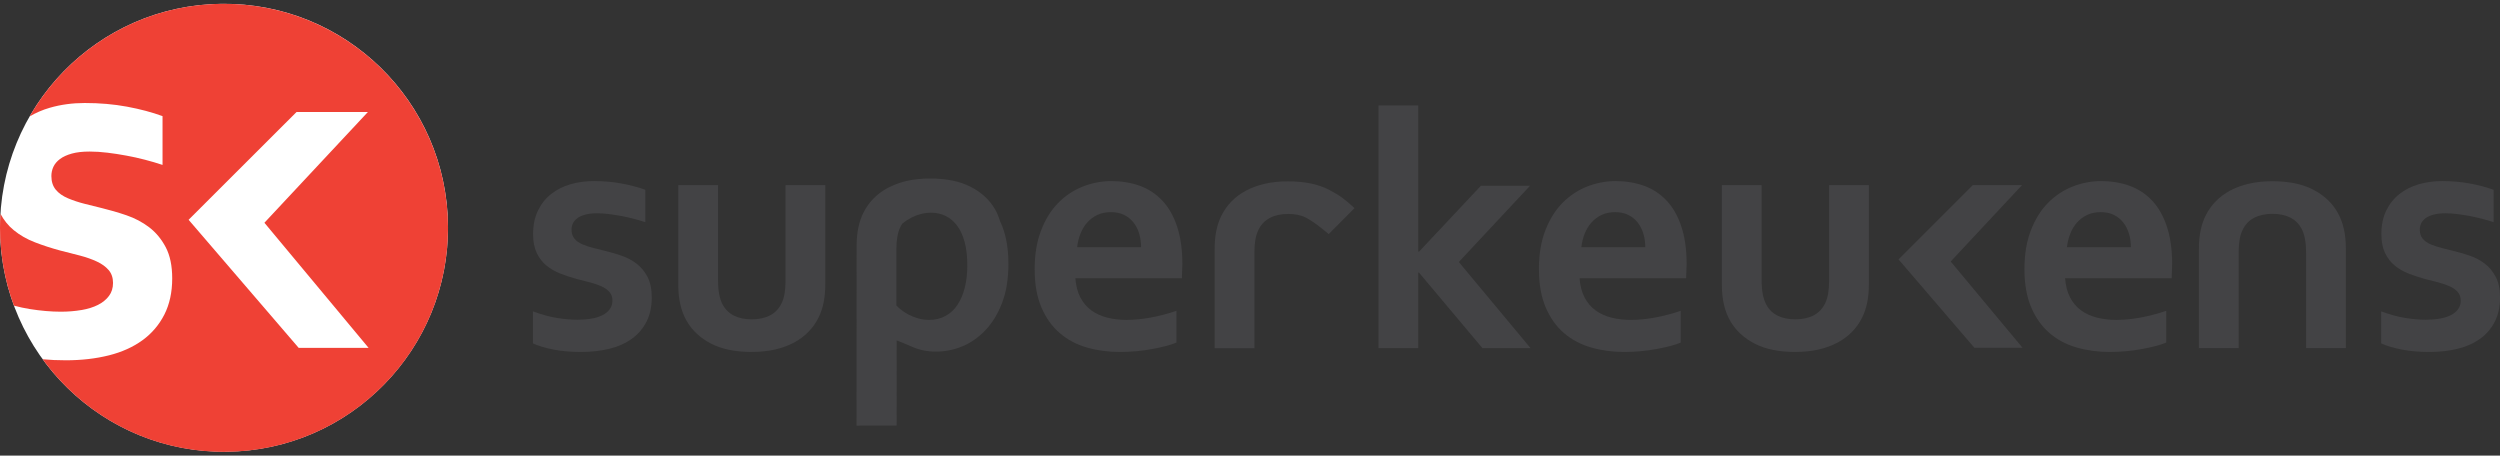 <svg width="214" height="39" viewBox="0 0 214 39" fill="none" xmlns="http://www.w3.org/2000/svg">
<rect x="0" y="0" width="214" height="39" fill="#333333" stroke="none"/>
<g clip-path="url(#clip0_49_670)">
<path d="M19.407 38.667C29.996 38.54 38.476 29.854 38.349 19.267C38.221 8.679 29.534 0.2 18.945 0.328C8.356 0.455 -0.125 9.141 0.003 19.728C0.13 30.315 8.818 38.795 19.407 38.667Z" fill="white"/>
<path d="M19.171 0.327C12.056 0.327 5.851 4.207 2.541 9.963C3.065 9.657 3.632 9.406 4.254 9.227C5.199 8.953 6.199 8.817 7.251 8.817C8.535 8.817 9.737 8.921 10.864 9.129C11.988 9.338 13.008 9.608 13.913 9.941V14.117C13.438 13.957 12.936 13.811 12.412 13.674C11.884 13.537 11.35 13.416 10.809 13.319C10.271 13.218 9.731 13.136 9.2 13.071C8.669 13.006 8.164 12.973 7.685 12.973C7.079 12.973 6.567 13.029 6.15 13.146C5.733 13.263 5.395 13.416 5.134 13.612C4.877 13.804 4.688 14.029 4.57 14.28C4.453 14.534 4.398 14.798 4.398 15.071C4.398 15.547 4.525 15.934 4.776 16.241C5.027 16.544 5.378 16.788 5.825 16.977C6.271 17.163 6.74 17.319 7.232 17.443C7.721 17.563 8.199 17.684 8.659 17.798C9.382 17.974 10.102 18.182 10.822 18.427C11.542 18.674 12.193 19.016 12.77 19.456C13.347 19.896 13.819 20.466 14.187 21.163C14.555 21.863 14.741 22.753 14.741 23.834C14.741 25.014 14.516 26.046 14.07 26.926C13.623 27.805 12.998 28.538 12.2 29.121C11.398 29.704 10.441 30.138 9.323 30.418C8.206 30.698 6.978 30.841 5.636 30.841C4.939 30.841 4.281 30.812 3.655 30.753C7.141 35.555 12.793 38.679 19.178 38.679C29.768 38.679 38.352 30.095 38.352 19.508C38.352 8.921 29.762 0.327 19.171 0.327ZM25.572 29.783L16.145 18.814L25.383 9.589H31.491L22.634 19.068L31.553 29.779H25.572V29.783Z" fill="#EF4135"/>
<path d="M6.971 26.541C7.519 26.447 7.991 26.3 8.388 26.098C8.783 25.896 9.099 25.642 9.33 25.329C9.561 25.02 9.675 24.649 9.675 24.215C9.675 23.782 9.548 23.401 9.297 23.114C9.046 22.824 8.711 22.583 8.291 22.388C7.874 22.192 7.395 22.023 6.854 21.88C6.313 21.733 5.746 21.59 5.157 21.446C4.404 21.244 3.684 21.01 2.994 20.743C2.303 20.479 1.691 20.127 1.166 19.694C0.707 19.319 0.336 18.853 0.042 18.306C0.016 18.7 0 19.098 0 19.498C0 21.844 0.423 24.088 1.192 26.163C1.658 26.287 2.108 26.385 2.538 26.453C3.489 26.603 4.375 26.681 5.196 26.681C5.831 26.681 6.421 26.633 6.968 26.538L6.971 26.541Z" fill="#EF4135"/>
<path d="M52.425 25.73C52.425 25.434 52.34 25.189 52.174 25C52.008 24.808 51.783 24.649 51.506 24.518C51.229 24.391 50.91 24.277 50.552 24.183C50.194 24.085 49.819 23.991 49.425 23.896C48.926 23.763 48.447 23.606 47.988 23.427C47.529 23.251 47.125 23.017 46.776 22.73C46.424 22.443 46.148 22.082 45.942 21.645C45.737 21.209 45.633 20.678 45.633 20.042C45.633 19.267 45.773 18.596 46.05 18.026C46.327 17.456 46.701 16.983 47.177 16.609C47.649 16.234 48.2 15.957 48.828 15.775C49.457 15.592 50.119 15.501 50.819 15.501C51.672 15.501 52.471 15.57 53.217 15.71C53.963 15.85 54.64 16.029 55.243 16.247V19.02C54.927 18.915 54.594 18.817 54.246 18.726C53.894 18.635 53.542 18.557 53.184 18.488C52.826 18.423 52.467 18.368 52.112 18.322C51.757 18.28 51.425 18.257 51.106 18.257C50.705 18.257 50.366 18.296 50.086 18.375C49.806 18.449 49.584 18.554 49.412 18.684C49.239 18.814 49.115 18.961 49.037 19.13C48.962 19.3 48.923 19.472 48.923 19.655C48.923 19.971 49.008 20.231 49.174 20.433C49.343 20.635 49.575 20.798 49.871 20.922C50.167 21.046 50.48 21.15 50.806 21.228C51.132 21.31 51.448 21.388 51.754 21.466C52.233 21.58 52.712 21.72 53.191 21.883C53.669 22.046 54.099 22.274 54.484 22.564C54.868 22.857 55.181 23.232 55.425 23.698C55.67 24.163 55.79 24.753 55.79 25.473C55.79 26.258 55.644 26.942 55.344 27.528C55.047 28.112 54.634 28.6 54.103 28.985C53.572 29.372 52.933 29.662 52.19 29.848C51.448 30.034 50.633 30.128 49.741 30.128C48.848 30.128 48.066 30.06 47.363 29.919C46.659 29.779 46.076 29.607 45.617 29.395V26.652C46.366 26.929 47.053 27.118 47.685 27.219C48.317 27.32 48.907 27.369 49.451 27.369C49.871 27.369 50.265 27.336 50.627 27.274C50.992 27.212 51.304 27.115 51.568 26.981C51.832 26.848 52.041 26.678 52.194 26.47C52.347 26.265 52.422 26.017 52.422 25.73H52.425Z" fill="#434345"/>
<path d="M64.351 30.128C62.954 30.128 61.794 29.89 60.875 29.418C59.957 28.942 59.263 28.304 58.794 27.499C58.543 27.069 58.36 26.593 58.24 26.076C58.119 25.558 58.061 24.984 58.061 24.352V15.847H61.465V23.991C61.465 24.46 61.498 24.864 61.566 25.203C61.631 25.541 61.732 25.838 61.869 26.085C62.1 26.509 62.423 26.822 62.846 27.027C63.27 27.235 63.771 27.336 64.354 27.336C64.938 27.336 65.491 27.222 65.928 26.991C66.364 26.76 66.69 26.411 66.912 25.942C67.13 25.492 67.241 24.867 67.241 24.062V15.847H70.645V24.352C70.645 25.483 70.449 26.434 70.055 27.209C69.834 27.649 69.55 28.05 69.198 28.408C68.85 28.766 68.436 29.073 67.964 29.327C67.492 29.578 66.954 29.776 66.355 29.916C65.755 30.053 65.087 30.125 64.351 30.125V30.128Z" fill="#434345"/>
<path d="M96.452 27.382C97.113 27.382 97.8 27.313 98.52 27.18C99.237 27.046 99.967 26.854 100.703 26.607V29.323C100.263 29.516 99.586 29.698 98.677 29.867C97.768 30.04 96.826 30.128 95.849 30.128C94.872 30.128 93.927 30.001 93.041 29.747C92.155 29.493 91.38 29.086 90.722 28.519C90.06 27.955 89.536 27.222 89.148 26.32C88.761 25.421 88.568 24.326 88.568 23.046C88.568 21.766 88.751 20.674 89.116 19.726C89.481 18.779 89.966 17.993 90.582 17.371C91.194 16.749 91.894 16.283 92.686 15.97C93.478 15.661 94.292 15.501 95.136 15.501C95.98 15.501 96.83 15.635 97.569 15.905C98.309 16.172 98.95 16.596 99.491 17.169C100.035 17.742 100.455 18.482 100.758 19.388C101.058 20.293 101.211 21.362 101.211 22.6C101.201 23.078 101.185 23.486 101.169 23.821H92.051C92.1 24.463 92.243 25.01 92.481 25.466C92.719 25.919 93.035 26.291 93.422 26.571C93.81 26.854 94.263 27.059 94.777 27.19C95.295 27.32 95.856 27.385 96.458 27.385L96.452 27.382ZM95.087 18.16C94.657 18.16 94.272 18.238 93.94 18.394C93.601 18.554 93.315 18.769 93.07 19.042C92.826 19.316 92.634 19.635 92.49 19.997C92.347 20.362 92.249 20.749 92.204 21.16H97.677C97.677 20.749 97.621 20.358 97.514 19.997C97.403 19.632 97.24 19.313 97.025 19.042C96.81 18.769 96.543 18.554 96.221 18.394C95.898 18.238 95.523 18.16 95.093 18.16H95.087Z" fill="#434345"/>
<path d="M168.875 15.847H173.084L166.979 22.385L173.127 29.766H169.006L162.516 22.206L168.875 15.847Z" fill="#434345"/>
<path d="M139.619 27.382C140.28 27.382 140.971 27.313 141.687 27.18C142.407 27.046 143.13 26.854 143.87 26.607V29.323C143.43 29.516 142.752 29.698 141.844 29.867C140.935 30.04 139.99 30.128 139.016 30.128C138.042 30.128 137.094 30.001 136.208 29.747C135.322 29.493 134.55 29.086 133.888 28.519C133.227 27.955 132.703 27.222 132.315 26.32C131.927 25.421 131.732 24.326 131.732 23.046C131.732 21.766 131.914 20.674 132.279 19.726C132.644 18.779 133.133 17.993 133.745 17.371C134.358 16.749 135.061 16.283 135.85 15.97C136.641 15.661 137.456 15.501 138.299 15.501C139.143 15.501 139.993 15.635 140.733 15.905C141.472 16.172 142.117 16.596 142.658 17.169C143.199 17.742 143.622 18.482 143.922 19.388C144.225 20.293 144.375 21.362 144.375 22.6C144.365 23.078 144.349 23.486 144.332 23.821H135.211C135.257 24.463 135.403 25.01 135.641 25.466C135.879 25.919 136.195 26.291 136.583 26.571C136.97 26.854 137.423 27.059 137.941 27.19C138.459 27.32 139.019 27.385 139.622 27.385L139.619 27.382ZM138.254 18.16C137.824 18.16 137.439 18.238 137.104 18.394C136.768 18.554 136.478 18.769 136.234 19.042C135.99 19.316 135.794 19.635 135.651 19.997C135.508 20.362 135.41 20.749 135.364 21.16H140.837C140.837 20.749 140.782 20.358 140.671 19.997C140.56 19.632 140.397 19.313 140.182 19.042C139.964 18.769 139.697 18.554 139.378 18.394C139.058 18.238 138.68 18.16 138.25 18.16H138.254Z" fill="#434345"/>
<path d="M153.682 30.128C152.281 30.128 151.124 29.89 150.206 29.418C149.287 28.942 148.593 28.304 148.124 27.499C147.873 27.069 147.691 26.593 147.57 26.076C147.45 25.558 147.391 24.984 147.391 24.352V15.847H150.795V23.991C150.795 24.46 150.828 24.864 150.896 25.203C150.965 25.541 151.063 25.838 151.199 26.085C151.427 26.509 151.753 26.822 152.177 27.027C152.597 27.235 153.102 27.336 153.685 27.336C154.268 27.336 154.822 27.222 155.258 26.991C155.695 26.76 156.021 26.411 156.242 25.942C156.46 25.492 156.571 24.867 156.571 24.062V15.847H159.975V24.352C159.975 25.483 159.78 26.434 159.386 27.209C159.164 27.649 158.881 28.05 158.532 28.408C158.18 28.766 157.77 29.073 157.294 29.327C156.822 29.578 156.285 29.776 155.685 29.916C155.089 30.053 154.418 30.125 153.682 30.125V30.128Z" fill="#434345"/>
<path d="M194.516 15.514C195.914 15.514 197.073 15.752 197.992 16.224C198.911 16.7 199.604 17.339 200.074 18.143C200.324 18.573 200.507 19.049 200.627 19.567C200.748 20.081 200.807 20.658 200.807 21.29V29.796H197.402V21.652C197.402 21.179 197.37 20.775 197.301 20.437C197.236 20.098 197.135 19.801 197.002 19.554C196.77 19.134 196.445 18.821 196.024 18.612C195.604 18.407 195.099 18.303 194.516 18.303C193.933 18.303 193.379 18.417 192.943 18.648C192.509 18.876 192.18 19.228 191.959 19.697C191.737 20.147 191.63 20.775 191.63 21.58V29.796H188.226V21.29C188.226 20.16 188.421 19.209 188.815 18.43C189.037 17.99 189.32 17.589 189.669 17.231C190.021 16.873 190.428 16.567 190.903 16.312C191.379 16.058 191.913 15.863 192.513 15.723C193.112 15.583 193.78 15.514 194.516 15.514Z" fill="#434345"/>
<path d="M113.737 20.039C113.737 20.039 112.571 19.02 111.772 18.622C111.352 18.41 110.847 18.313 110.264 18.313C109.652 18.313 109.127 18.427 108.694 18.658C108.257 18.889 107.928 19.238 107.707 19.71C107.489 20.16 107.378 20.785 107.378 21.59V29.805H103.974V21.3C103.974 20.169 104.169 19.218 104.563 18.44C104.782 18 105.068 17.599 105.417 17.241C105.765 16.883 106.179 16.573 106.651 16.322C107.127 16.068 107.661 15.873 108.261 15.733C108.86 15.592 109.528 15.524 110.264 15.524C111.662 15.524 112.821 15.762 113.74 16.234C114.659 16.71 115.164 17.084 115.945 17.817L113.737 20.039Z" fill="#434345"/>
<path d="M181.179 27.382C181.841 27.382 182.531 27.313 183.248 27.18C183.968 27.046 184.694 26.854 185.431 26.607V29.323C184.988 29.516 184.317 29.698 183.404 29.867C182.496 30.04 181.551 30.128 180.577 30.128C179.603 30.128 178.652 30.001 177.769 29.747C176.883 29.493 176.107 29.086 175.449 28.519C174.788 27.955 174.263 27.222 173.876 26.32C173.488 25.421 173.293 24.326 173.293 23.046C173.293 21.766 173.475 20.674 173.84 19.726C174.205 18.779 174.69 17.993 175.306 17.371C175.918 16.749 176.619 16.283 177.41 15.97C178.202 15.661 179.016 15.501 179.86 15.501C180.704 15.501 181.554 15.635 182.294 15.905C183.036 16.172 183.678 16.596 184.219 17.169C184.76 17.742 185.18 18.482 185.483 19.388C185.782 20.293 185.936 21.362 185.936 22.6C185.926 23.078 185.913 23.486 185.893 23.821H176.772C176.821 24.463 176.964 25.01 177.202 25.466C177.44 25.919 177.756 26.291 178.143 26.571C178.531 26.854 178.984 27.059 179.502 27.19C180.02 27.32 180.58 27.385 181.183 27.385L181.179 27.382ZM179.818 18.16C179.384 18.16 179.003 18.238 178.668 18.394C178.332 18.554 178.042 18.769 177.798 19.042C177.554 19.316 177.361 19.635 177.218 19.997C177.075 20.362 176.977 20.749 176.931 21.16H182.404C182.404 20.749 182.349 20.358 182.238 19.997C182.127 19.632 181.965 19.313 181.75 19.042C181.535 18.769 181.264 18.554 180.945 18.394C180.626 18.238 180.248 18.16 179.818 18.16Z" fill="#434345"/>
<path d="M210.638 25.73C210.638 25.434 210.553 25.189 210.387 25C210.221 24.808 209.996 24.649 209.72 24.518C209.443 24.391 209.123 24.277 208.765 24.183C208.407 24.085 208.029 23.991 207.638 23.896C207.136 23.763 206.661 23.606 206.201 23.427C205.742 23.251 205.338 23.017 204.989 22.73C204.638 22.443 204.361 22.082 204.155 21.645C203.95 21.209 203.846 20.678 203.846 20.042C203.846 19.267 203.983 18.596 204.263 18.026C204.54 17.456 204.914 16.983 205.39 16.609C205.862 16.234 206.416 15.957 207.042 15.775C207.667 15.592 208.332 15.501 209.032 15.501C209.882 15.501 210.684 15.57 211.43 15.71C212.176 15.85 212.853 16.029 213.456 16.247V19.02C213.14 18.915 212.808 18.817 212.459 18.726C212.111 18.635 211.756 18.557 211.397 18.488C211.039 18.423 210.681 18.368 210.325 18.322C209.97 18.28 209.638 18.257 209.319 18.257C208.918 18.257 208.576 18.296 208.299 18.375C208.022 18.449 207.798 18.554 207.622 18.684C207.449 18.814 207.325 18.961 207.247 19.13C207.172 19.3 207.133 19.472 207.133 19.655C207.133 19.971 207.218 20.231 207.384 20.433C207.55 20.635 207.784 20.798 208.081 20.922C208.377 21.046 208.69 21.15 209.016 21.228C209.342 21.31 209.658 21.388 209.964 21.466C210.443 21.58 210.922 21.72 211.4 21.883C211.879 22.046 212.309 22.274 212.694 22.564C213.078 22.857 213.391 23.232 213.635 23.698C213.879 24.163 214.003 24.753 214.003 25.473C214.003 26.258 213.853 26.942 213.557 27.528C213.261 28.112 212.847 28.6 212.316 28.985C211.785 29.372 211.146 29.662 210.404 29.848C209.664 30.034 208.843 30.128 207.954 30.128C207.065 30.128 206.283 30.06 205.576 29.919C204.872 29.779 204.292 29.607 203.83 29.395V26.652C204.576 26.929 205.266 27.118 205.898 27.219C206.53 27.32 207.12 27.369 207.667 27.369C208.087 27.369 208.478 27.336 208.843 27.274C209.208 27.212 209.521 27.115 209.788 26.981C210.052 26.848 210.26 26.678 210.41 26.47C210.563 26.265 210.641 26.017 210.641 25.73H210.638Z" fill="#434345"/>
<path d="M118.001 9.025H121.402V21.538H121.474L126.767 15.899H130.973L124.875 22.427L131.015 29.802H126.898L121.461 23.329H121.402V29.802H118.001V9.025Z" fill="#434345"/>
<path d="M85.812 19.41C85.75 19.251 85.682 19.098 85.61 18.948C85.496 18.58 85.359 18.228 85.174 17.909C84.705 17.104 84.011 16.465 83.089 15.99C82.17 15.518 81.011 15.28 79.613 15.28C78.877 15.28 78.209 15.351 77.61 15.488C77.075 15.612 76.6 15.788 76.166 16.003L76.108 16.029C76.075 16.045 76.036 16.058 76.004 16.078C75.528 16.332 75.118 16.638 74.769 16.997C74.42 17.355 74.134 17.756 73.915 18.195C73.525 18.971 73.326 19.922 73.326 21.052L73.319 36.435L76.753 36.425C76.753 36.425 76.763 29.327 76.753 29.138C76.753 29.138 77.492 29.418 78.098 29.692C78.707 29.962 79.385 30.099 80.131 30.099C80.877 30.099 81.643 29.952 82.362 29.652C83.086 29.356 83.744 28.9 84.337 28.281C84.93 27.665 85.408 26.883 85.773 25.939C86.138 24.997 86.32 23.877 86.32 22.583C86.32 21.358 86.151 20.3 85.809 19.41H85.812ZM82.587 24.619C82.444 25.189 82.236 25.678 81.962 26.092C81.688 26.502 81.346 26.822 80.936 27.046C80.525 27.271 80.053 27.382 79.528 27.382C79.203 27.382 78.89 27.34 78.587 27.252C78.284 27.167 78.01 27.056 77.76 26.922C77.509 26.789 77.284 26.639 77.085 26.476C76.952 26.369 76.838 26.261 76.73 26.154V21.339C76.73 20.534 76.841 19.909 77.059 19.459C77.115 19.342 77.176 19.235 77.242 19.134C77.476 18.948 77.724 18.782 77.991 18.642C78.528 18.361 79.092 18.215 79.685 18.205C80.154 18.205 80.581 18.303 80.965 18.495C81.349 18.687 81.675 18.971 81.949 19.342C82.222 19.713 82.431 20.183 82.581 20.749C82.731 21.316 82.802 21.971 82.802 22.717C82.802 23.417 82.731 24.049 82.587 24.623V24.619Z" fill="#434345"/>
</g>
<defs>
<clipPath id="clip0_49_670">
<rect width="214" height="38.346" fill="white" transform="translate(0 0.327)"/>
</clipPath>
</defs>
</svg>
